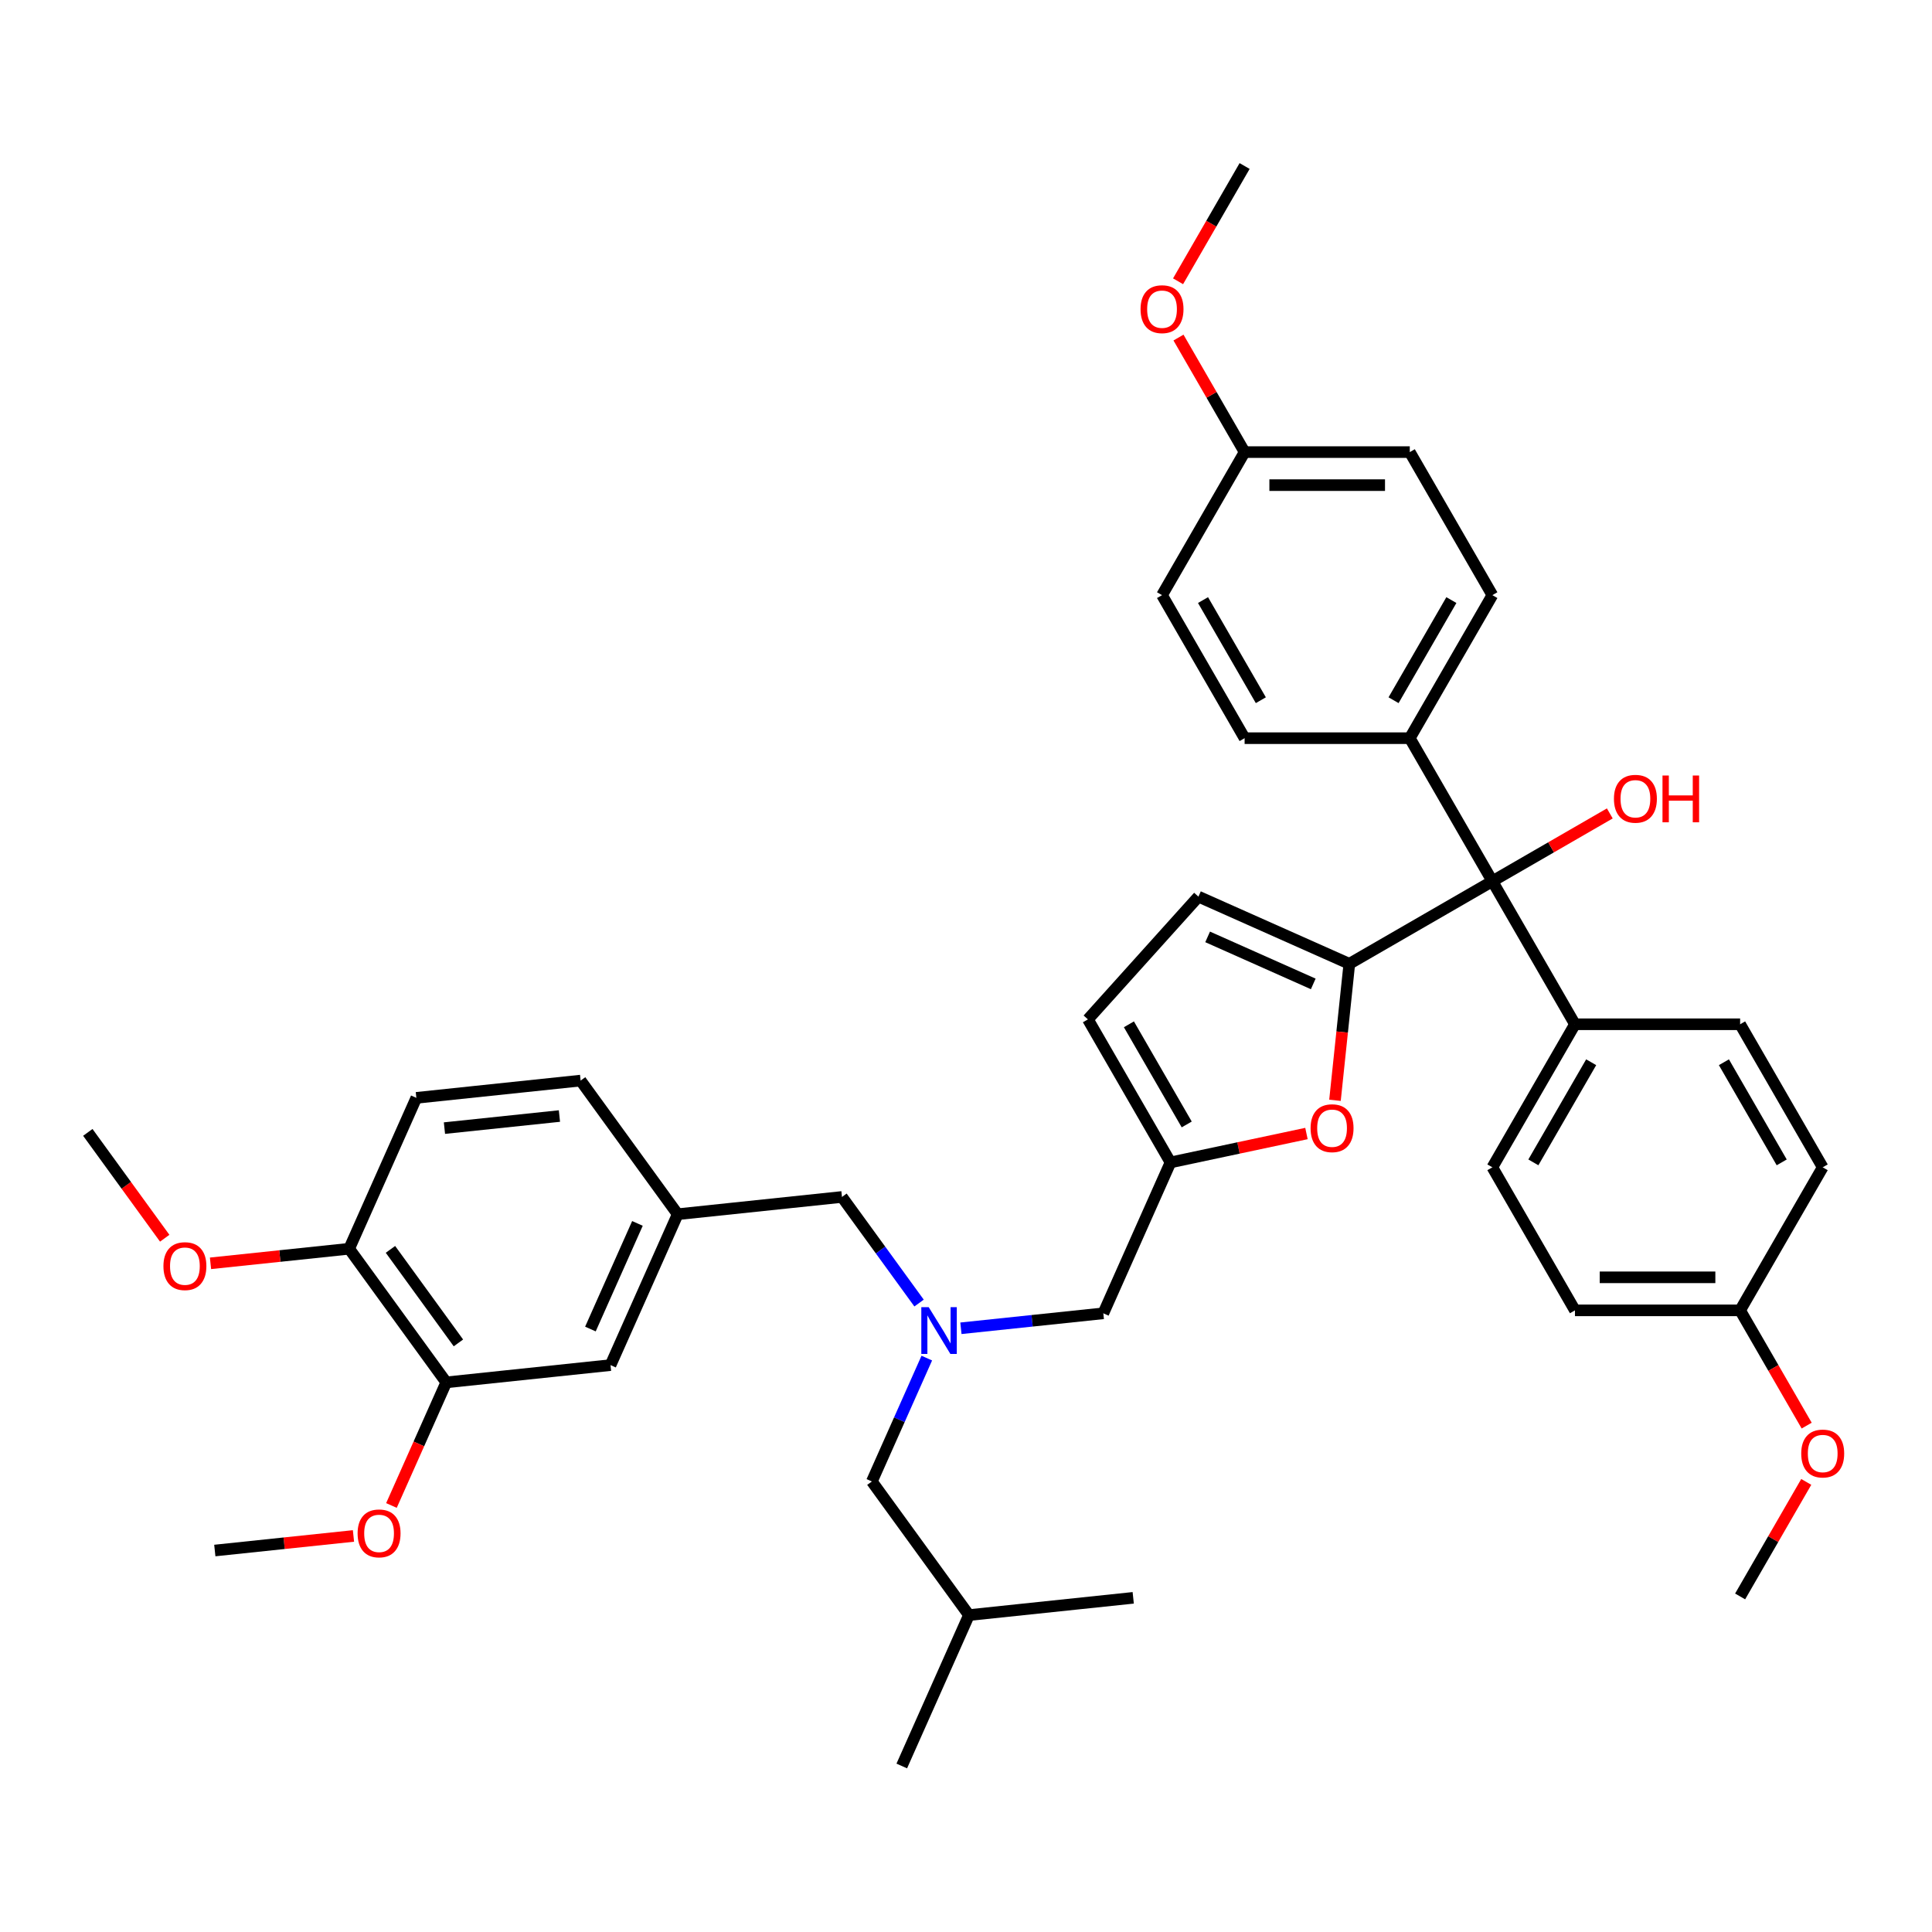 <?xml version='1.0' encoding='iso-8859-1'?>
<svg version='1.1' baseProfile='full'
              xmlns='http://www.w3.org/2000/svg'
                      xmlns:rdkit='http://www.rdkit.org/xml'
                      xmlns:xlink='http://www.w3.org/1999/xlink'
                  xml:space='preserve'
width='1000px' height='1000px' viewBox='0 0 1000 1000'>
<!-- END OF HEADER -->
<rect style='opacity:1.0;fill:#FFFFFF;stroke:none' width='1000' height='1000' x='0' y='0'> </rect>
<path class='bond-0' d='M 729.701,382.083 L 772.447,456.122' style='fill:none;fill-rule:evenodd;stroke:#000000;stroke-width:6px;stroke-linecap:butt;stroke-linejoin:miter;stroke-opacity:1' />
<path class='bond-1' d='M 729.701,382.083 L 772.447,308.045' style='fill:none;fill-rule:evenodd;stroke:#000000;stroke-width:6px;stroke-linecap:butt;stroke-linejoin:miter;stroke-opacity:1' />
<path class='bond-1' d='M 721.305,362.428 L 751.228,310.601' style='fill:none;fill-rule:evenodd;stroke:#000000;stroke-width:6px;stroke-linecap:butt;stroke-linejoin:miter;stroke-opacity:1' />
<path class='bond-2' d='M 729.701,382.083 L 644.209,382.083' style='fill:none;fill-rule:evenodd;stroke:#000000;stroke-width:6px;stroke-linecap:butt;stroke-linejoin:miter;stroke-opacity:1' />
<path class='bond-3' d='M 772.447,456.122 L 802.841,438.574' style='fill:none;fill-rule:evenodd;stroke:#000000;stroke-width:6px;stroke-linecap:butt;stroke-linejoin:miter;stroke-opacity:1' />
<path class='bond-3' d='M 802.841,438.574 L 833.234,421.026' style='fill:none;fill-rule:evenodd;stroke:#FF0000;stroke-width:6px;stroke-linecap:butt;stroke-linejoin:miter;stroke-opacity:1' />
<path class='bond-4' d='M 772.447,456.122 L 698.409,498.868' style='fill:none;fill-rule:evenodd;stroke:#000000;stroke-width:6px;stroke-linecap:butt;stroke-linejoin:miter;stroke-opacity:1' />
<path class='bond-5' d='M 772.447,456.122 L 815.193,530.16' style='fill:none;fill-rule:evenodd;stroke:#000000;stroke-width:6px;stroke-linecap:butt;stroke-linejoin:miter;stroke-opacity:1' />
<path class='bond-6' d='M 772.447,308.045 L 729.701,234.007' style='fill:none;fill-rule:evenodd;stroke:#000000;stroke-width:6px;stroke-linecap:butt;stroke-linejoin:miter;stroke-opacity:1' />
<path class='bond-7' d='M 475.704,674.461 L 455.752,647' style='fill:none;fill-rule:evenodd;stroke:#0000FF;stroke-width:6px;stroke-linecap:butt;stroke-linejoin:miter;stroke-opacity:1' />
<path class='bond-7' d='M 455.752,647 L 435.801,619.539' style='fill:none;fill-rule:evenodd;stroke:#000000;stroke-width:6px;stroke-linecap:butt;stroke-linejoin:miter;stroke-opacity:1' />
<path class='bond-8' d='M 479.71,702.947 L 465.495,734.876' style='fill:none;fill-rule:evenodd;stroke:#0000FF;stroke-width:6px;stroke-linecap:butt;stroke-linejoin:miter;stroke-opacity:1' />
<path class='bond-8' d='M 465.495,734.876 L 451.279,766.805' style='fill:none;fill-rule:evenodd;stroke:#000000;stroke-width:6px;stroke-linecap:butt;stroke-linejoin:miter;stroke-opacity:1' />
<path class='bond-9' d='M 497.371,687.514 L 534.223,683.641' style='fill:none;fill-rule:evenodd;stroke:#0000FF;stroke-width:6px;stroke-linecap:butt;stroke-linejoin:miter;stroke-opacity:1' />
<path class='bond-9' d='M 534.223,683.641 L 571.076,679.767' style='fill:none;fill-rule:evenodd;stroke:#000000;stroke-width:6px;stroke-linecap:butt;stroke-linejoin:miter;stroke-opacity:1' />
<path class='bond-10' d='M 698.409,498.868 L 694.696,534.19' style='fill:none;fill-rule:evenodd;stroke:#000000;stroke-width:6px;stroke-linecap:butt;stroke-linejoin:miter;stroke-opacity:1' />
<path class='bond-10' d='M 694.696,534.19 L 690.984,569.512' style='fill:none;fill-rule:evenodd;stroke:#FF0000;stroke-width:6px;stroke-linecap:butt;stroke-linejoin:miter;stroke-opacity:1' />
<path class='bond-11' d='M 698.409,498.868 L 620.308,464.095' style='fill:none;fill-rule:evenodd;stroke:#000000;stroke-width:6px;stroke-linecap:butt;stroke-linejoin:miter;stroke-opacity:1' />
<path class='bond-11' d='M 679.739,509.272 L 625.068,484.931' style='fill:none;fill-rule:evenodd;stroke:#000000;stroke-width:6px;stroke-linecap:butt;stroke-linejoin:miter;stroke-opacity:1' />
<path class='bond-12' d='M 451.279,766.805 L 501.53,835.969' style='fill:none;fill-rule:evenodd;stroke:#000000;stroke-width:6px;stroke-linecap:butt;stroke-linejoin:miter;stroke-opacity:1' />
<path class='bond-13' d='M 435.801,619.539 L 350.777,628.475' style='fill:none;fill-rule:evenodd;stroke:#000000;stroke-width:6px;stroke-linecap:butt;stroke-linejoin:miter;stroke-opacity:1' />
<path class='bond-14' d='M 501.53,835.969 L 466.757,914.07' style='fill:none;fill-rule:evenodd;stroke:#000000;stroke-width:6px;stroke-linecap:butt;stroke-linejoin:miter;stroke-opacity:1' />
<path class='bond-15' d='M 501.53,835.969 L 586.554,827.033' style='fill:none;fill-rule:evenodd;stroke:#000000;stroke-width:6px;stroke-linecap:butt;stroke-linejoin:miter;stroke-opacity:1' />
<path class='bond-16' d='M 230.98,715.513 L 180.729,646.348' style='fill:none;fill-rule:evenodd;stroke:#000000;stroke-width:6px;stroke-linecap:butt;stroke-linejoin:miter;stroke-opacity:1' />
<path class='bond-16' d='M 237.276,695.088 L 202.1,646.673' style='fill:none;fill-rule:evenodd;stroke:#000000;stroke-width:6px;stroke-linecap:butt;stroke-linejoin:miter;stroke-opacity:1' />
<path class='bond-17' d='M 230.98,715.513 L 316.004,706.576' style='fill:none;fill-rule:evenodd;stroke:#000000;stroke-width:6px;stroke-linecap:butt;stroke-linejoin:miter;stroke-opacity:1' />
<path class='bond-18' d='M 230.98,715.513 L 216.795,747.373' style='fill:none;fill-rule:evenodd;stroke:#000000;stroke-width:6px;stroke-linecap:butt;stroke-linejoin:miter;stroke-opacity:1' />
<path class='bond-18' d='M 216.795,747.373 L 202.61,779.234' style='fill:none;fill-rule:evenodd;stroke:#FF0000;stroke-width:6px;stroke-linecap:butt;stroke-linejoin:miter;stroke-opacity:1' />
<path class='bond-19' d='M 180.729,646.348 L 215.502,568.247' style='fill:none;fill-rule:evenodd;stroke:#000000;stroke-width:6px;stroke-linecap:butt;stroke-linejoin:miter;stroke-opacity:1' />
<path class='bond-20' d='M 180.729,646.348 L 144.843,650.12' style='fill:none;fill-rule:evenodd;stroke:#000000;stroke-width:6px;stroke-linecap:butt;stroke-linejoin:miter;stroke-opacity:1' />
<path class='bond-20' d='M 144.843,650.12 L 108.957,653.892' style='fill:none;fill-rule:evenodd;stroke:#FF0000;stroke-width:6px;stroke-linecap:butt;stroke-linejoin:miter;stroke-opacity:1' />
<path class='bond-21' d='M 316.004,706.576 L 350.777,628.475' style='fill:none;fill-rule:evenodd;stroke:#000000;stroke-width:6px;stroke-linecap:butt;stroke-linejoin:miter;stroke-opacity:1' />
<path class='bond-21' d='M 305.6,687.907 L 329.941,633.236' style='fill:none;fill-rule:evenodd;stroke:#000000;stroke-width:6px;stroke-linecap:butt;stroke-linejoin:miter;stroke-opacity:1' />
<path class='bond-22' d='M 215.502,568.247 L 300.526,559.311' style='fill:none;fill-rule:evenodd;stroke:#000000;stroke-width:6px;stroke-linecap:butt;stroke-linejoin:miter;stroke-opacity:1' />
<path class='bond-22' d='M 230.043,583.912 L 289.56,577.656' style='fill:none;fill-rule:evenodd;stroke:#000000;stroke-width:6px;stroke-linecap:butt;stroke-linejoin:miter;stroke-opacity:1' />
<path class='bond-23' d='M 350.777,628.475 L 300.526,559.311' style='fill:none;fill-rule:evenodd;stroke:#000000;stroke-width:6px;stroke-linecap:butt;stroke-linejoin:miter;stroke-opacity:1' />
<path class='bond-24' d='M 182.956,795.007 L 147.07,798.778' style='fill:none;fill-rule:evenodd;stroke:#FF0000;stroke-width:6px;stroke-linecap:butt;stroke-linejoin:miter;stroke-opacity:1' />
<path class='bond-24' d='M 147.07,798.778 L 111.184,802.55' style='fill:none;fill-rule:evenodd;stroke:#000000;stroke-width:6px;stroke-linecap:butt;stroke-linejoin:miter;stroke-opacity:1' />
<path class='bond-25' d='M 85.258,640.905 L 65.356,613.512' style='fill:none;fill-rule:evenodd;stroke:#FF0000;stroke-width:6px;stroke-linecap:butt;stroke-linejoin:miter;stroke-opacity:1' />
<path class='bond-25' d='M 65.356,613.512 L 45.455,586.12' style='fill:none;fill-rule:evenodd;stroke:#000000;stroke-width:6px;stroke-linecap:butt;stroke-linejoin:miter;stroke-opacity:1' />
<path class='bond-26' d='M 676.221,586.708 L 641.035,594.187' style='fill:none;fill-rule:evenodd;stroke:#FF0000;stroke-width:6px;stroke-linecap:butt;stroke-linejoin:miter;stroke-opacity:1' />
<path class='bond-26' d='M 641.035,594.187 L 605.848,601.666' style='fill:none;fill-rule:evenodd;stroke:#000000;stroke-width:6px;stroke-linecap:butt;stroke-linejoin:miter;stroke-opacity:1' />
<path class='bond-27' d='M 605.848,601.666 L 563.102,527.628' style='fill:none;fill-rule:evenodd;stroke:#000000;stroke-width:6px;stroke-linecap:butt;stroke-linejoin:miter;stroke-opacity:1' />
<path class='bond-27' d='M 614.244,582.011 L 584.322,530.185' style='fill:none;fill-rule:evenodd;stroke:#000000;stroke-width:6px;stroke-linecap:butt;stroke-linejoin:miter;stroke-opacity:1' />
<path class='bond-28' d='M 605.848,601.666 L 571.076,679.767' style='fill:none;fill-rule:evenodd;stroke:#000000;stroke-width:6px;stroke-linecap:butt;stroke-linejoin:miter;stroke-opacity:1' />
<path class='bond-29' d='M 563.102,527.628 L 620.308,464.095' style='fill:none;fill-rule:evenodd;stroke:#000000;stroke-width:6px;stroke-linecap:butt;stroke-linejoin:miter;stroke-opacity:1' />
<path class='bond-30' d='M 729.701,234.007 L 644.209,234.007' style='fill:none;fill-rule:evenodd;stroke:#000000;stroke-width:6px;stroke-linecap:butt;stroke-linejoin:miter;stroke-opacity:1' />
<path class='bond-30' d='M 716.877,251.105 L 657.033,251.105' style='fill:none;fill-rule:evenodd;stroke:#000000;stroke-width:6px;stroke-linecap:butt;stroke-linejoin:miter;stroke-opacity:1' />
<path class='bond-31' d='M 644.209,234.007 L 601.463,308.045' style='fill:none;fill-rule:evenodd;stroke:#000000;stroke-width:6px;stroke-linecap:butt;stroke-linejoin:miter;stroke-opacity:1' />
<path class='bond-32' d='M 644.209,234.007 L 627.096,204.365' style='fill:none;fill-rule:evenodd;stroke:#000000;stroke-width:6px;stroke-linecap:butt;stroke-linejoin:miter;stroke-opacity:1' />
<path class='bond-32' d='M 627.096,204.365 L 609.982,174.724' style='fill:none;fill-rule:evenodd;stroke:#FF0000;stroke-width:6px;stroke-linecap:butt;stroke-linejoin:miter;stroke-opacity:1' />
<path class='bond-33' d='M 601.463,308.045 L 644.209,382.083' style='fill:none;fill-rule:evenodd;stroke:#000000;stroke-width:6px;stroke-linecap:butt;stroke-linejoin:miter;stroke-opacity:1' />
<path class='bond-33' d='M 622.682,310.601 L 652.605,362.428' style='fill:none;fill-rule:evenodd;stroke:#000000;stroke-width:6px;stroke-linecap:butt;stroke-linejoin:miter;stroke-opacity:1' />
<path class='bond-34' d='M 609.765,145.588 L 626.987,115.759' style='fill:none;fill-rule:evenodd;stroke:#FF0000;stroke-width:6px;stroke-linecap:butt;stroke-linejoin:miter;stroke-opacity:1' />
<path class='bond-34' d='M 626.987,115.759 L 644.209,85.93' style='fill:none;fill-rule:evenodd;stroke:#000000;stroke-width:6px;stroke-linecap:butt;stroke-linejoin:miter;stroke-opacity:1' />
<path class='bond-35' d='M 815.193,530.16 L 772.447,604.198' style='fill:none;fill-rule:evenodd;stroke:#000000;stroke-width:6px;stroke-linecap:butt;stroke-linejoin:miter;stroke-opacity:1' />
<path class='bond-35' d='M 823.589,549.815 L 793.667,601.642' style='fill:none;fill-rule:evenodd;stroke:#000000;stroke-width:6px;stroke-linecap:butt;stroke-linejoin:miter;stroke-opacity:1' />
<path class='bond-36' d='M 815.193,530.16 L 900.685,530.16' style='fill:none;fill-rule:evenodd;stroke:#000000;stroke-width:6px;stroke-linecap:butt;stroke-linejoin:miter;stroke-opacity:1' />
<path class='bond-37' d='M 772.447,604.198 L 815.193,678.237' style='fill:none;fill-rule:evenodd;stroke:#000000;stroke-width:6px;stroke-linecap:butt;stroke-linejoin:miter;stroke-opacity:1' />
<path class='bond-38' d='M 815.193,678.237 L 900.685,678.237' style='fill:none;fill-rule:evenodd;stroke:#000000;stroke-width:6px;stroke-linecap:butt;stroke-linejoin:miter;stroke-opacity:1' />
<path class='bond-38' d='M 828.017,661.138 L 887.862,661.138' style='fill:none;fill-rule:evenodd;stroke:#000000;stroke-width:6px;stroke-linecap:butt;stroke-linejoin:miter;stroke-opacity:1' />
<path class='bond-39' d='M 900.685,678.237 L 943.431,604.198' style='fill:none;fill-rule:evenodd;stroke:#000000;stroke-width:6px;stroke-linecap:butt;stroke-linejoin:miter;stroke-opacity:1' />
<path class='bond-40' d='M 900.685,678.237 L 917.907,708.066' style='fill:none;fill-rule:evenodd;stroke:#000000;stroke-width:6px;stroke-linecap:butt;stroke-linejoin:miter;stroke-opacity:1' />
<path class='bond-40' d='M 917.907,708.066 L 935.129,737.895' style='fill:none;fill-rule:evenodd;stroke:#FF0000;stroke-width:6px;stroke-linecap:butt;stroke-linejoin:miter;stroke-opacity:1' />
<path class='bond-41' d='M 943.431,604.198 L 900.685,530.16' style='fill:none;fill-rule:evenodd;stroke:#000000;stroke-width:6px;stroke-linecap:butt;stroke-linejoin:miter;stroke-opacity:1' />
<path class='bond-41' d='M 922.212,601.642 L 892.29,549.815' style='fill:none;fill-rule:evenodd;stroke:#000000;stroke-width:6px;stroke-linecap:butt;stroke-linejoin:miter;stroke-opacity:1' />
<path class='bond-42' d='M 934.912,767.031 L 917.799,796.672' style='fill:none;fill-rule:evenodd;stroke:#FF0000;stroke-width:6px;stroke-linecap:butt;stroke-linejoin:miter;stroke-opacity:1' />
<path class='bond-42' d='M 917.799,796.672 L 900.685,826.314' style='fill:none;fill-rule:evenodd;stroke:#000000;stroke-width:6px;stroke-linecap:butt;stroke-linejoin:miter;stroke-opacity:1' />
<path  class='atom-2' d='M 835.372 413.444
Q 835.372 407.63, 838.244 404.382
Q 841.117 401.133, 846.486 401.133
Q 851.854 401.133, 854.727 404.382
Q 857.6 407.63, 857.6 413.444
Q 857.6 419.326, 854.693 422.677
Q 851.786 425.994, 846.486 425.994
Q 841.151 425.994, 838.244 422.677
Q 835.372 419.36, 835.372 413.444
M 846.486 423.258
Q 850.179 423.258, 852.162 420.796
Q 854.18 418.3, 854.18 413.444
Q 854.18 408.691, 852.162 406.297
Q 850.179 403.869, 846.486 403.869
Q 842.792 403.869, 840.775 406.263
Q 838.791 408.656, 838.791 413.444
Q 838.791 418.334, 840.775 420.796
Q 842.792 423.258, 846.486 423.258
' fill='#FF0000'/>
<path  class='atom-2' d='M 860.506 401.407
L 863.789 401.407
L 863.789 411.7
L 876.168 411.7
L 876.168 401.407
L 879.451 401.407
L 879.451 425.618
L 876.168 425.618
L 876.168 414.436
L 863.789 414.436
L 863.789 425.618
L 860.506 425.618
L 860.506 401.407
' fill='#FF0000'/>
<path  class='atom-4' d='M 480.7 676.598
L 488.634 689.422
Q 489.42 690.687, 490.686 692.978
Q 491.951 695.269, 492.019 695.406
L 492.019 676.598
L 495.234 676.598
L 495.234 700.809
L 491.917 700.809
L 483.402 686.789
Q 482.41 685.147, 481.35 683.266
Q 480.324 681.386, 480.016 680.804
L 480.016 700.809
L 476.87 700.809
L 476.87 676.598
L 480.7 676.598
' fill='#0000FF'/>
<path  class='atom-15' d='M 185.094 793.682
Q 185.094 787.869, 187.966 784.62
Q 190.839 781.371, 196.208 781.371
Q 201.577 781.371, 204.449 784.62
Q 207.322 787.869, 207.322 793.682
Q 207.322 799.564, 204.415 802.915
Q 201.508 806.232, 196.208 806.232
Q 190.873 806.232, 187.966 802.915
Q 185.094 799.598, 185.094 793.682
M 196.208 803.497
Q 199.901 803.497, 201.884 801.034
Q 203.902 798.538, 203.902 793.682
Q 203.902 788.929, 201.884 786.535
Q 199.901 784.107, 196.208 784.107
Q 192.514 784.107, 190.497 786.501
Q 188.513 788.895, 188.513 793.682
Q 188.513 798.572, 190.497 801.034
Q 192.514 803.497, 196.208 803.497
' fill='#FF0000'/>
<path  class='atom-16' d='M 84.592 655.353
Q 84.592 649.539, 87.464 646.291
Q 90.337 643.042, 95.706 643.042
Q 101.074 643.042, 103.947 646.291
Q 106.82 649.539, 106.82 655.353
Q 106.82 661.235, 103.913 664.586
Q 101.006 667.903, 95.706 667.903
Q 90.371 667.903, 87.464 664.586
Q 84.592 661.269, 84.592 655.353
M 95.706 665.167
Q 99.399 665.167, 101.382 662.705
Q 103.4 660.209, 103.4 655.353
Q 103.4 650.6, 101.382 648.206
Q 99.399 645.778, 95.706 645.778
Q 92.012 645.778, 89.995 648.172
Q 88.011 650.565, 88.011 655.353
Q 88.011 660.243, 89.995 662.705
Q 92.012 665.167, 95.706 665.167
' fill='#FF0000'/>
<path  class='atom-21' d='M 678.358 583.96
Q 678.358 578.146, 681.231 574.898
Q 684.104 571.649, 689.472 571.649
Q 694.841 571.649, 697.714 574.898
Q 700.586 578.146, 700.586 583.96
Q 700.586 589.842, 697.68 593.193
Q 694.773 596.51, 689.472 596.51
Q 684.138 596.51, 681.231 593.193
Q 678.358 589.876, 678.358 583.96
M 689.472 593.774
Q 693.166 593.774, 695.149 591.312
Q 697.167 588.816, 697.167 583.96
Q 697.167 579.207, 695.149 576.813
Q 693.166 574.385, 689.472 574.385
Q 685.779 574.385, 683.762 576.779
Q 681.778 579.172, 681.778 583.96
Q 681.778 588.85, 683.762 591.312
Q 685.779 593.774, 689.472 593.774
' fill='#FF0000'/>
<path  class='atom-30' d='M 590.349 160.037
Q 590.349 154.223, 593.221 150.974
Q 596.094 147.726, 601.463 147.726
Q 606.832 147.726, 609.704 150.974
Q 612.577 154.223, 612.577 160.037
Q 612.577 165.918, 609.67 169.27
Q 606.763 172.587, 601.463 172.587
Q 596.128 172.587, 593.221 169.27
Q 590.349 165.953, 590.349 160.037
M 601.463 169.851
Q 605.156 169.851, 607.14 167.389
Q 609.157 164.892, 609.157 160.037
Q 609.157 155.283, 607.14 152.889
Q 605.156 150.461, 601.463 150.461
Q 597.77 150.461, 595.752 152.855
Q 593.769 155.249, 593.769 160.037
Q 593.769 164.927, 595.752 167.389
Q 597.77 169.851, 601.463 169.851
' fill='#FF0000'/>
<path  class='atom-38' d='M 932.317 752.344
Q 932.317 746.53, 935.19 743.281
Q 938.063 740.033, 943.431 740.033
Q 948.8 740.033, 951.673 743.281
Q 954.545 746.53, 954.545 752.344
Q 954.545 758.225, 951.639 761.577
Q 948.732 764.894, 943.431 764.894
Q 938.097 764.894, 935.19 761.577
Q 932.317 758.26, 932.317 752.344
M 943.431 762.158
Q 947.125 762.158, 949.108 759.696
Q 951.126 757.2, 951.126 752.344
Q 951.126 747.59, 949.108 745.196
Q 947.125 742.768, 943.431 742.768
Q 939.738 742.768, 937.721 745.162
Q 935.737 747.556, 935.737 752.344
Q 935.737 757.234, 937.721 759.696
Q 939.738 762.158, 943.431 762.158
' fill='#FF0000'/>
</svg>
